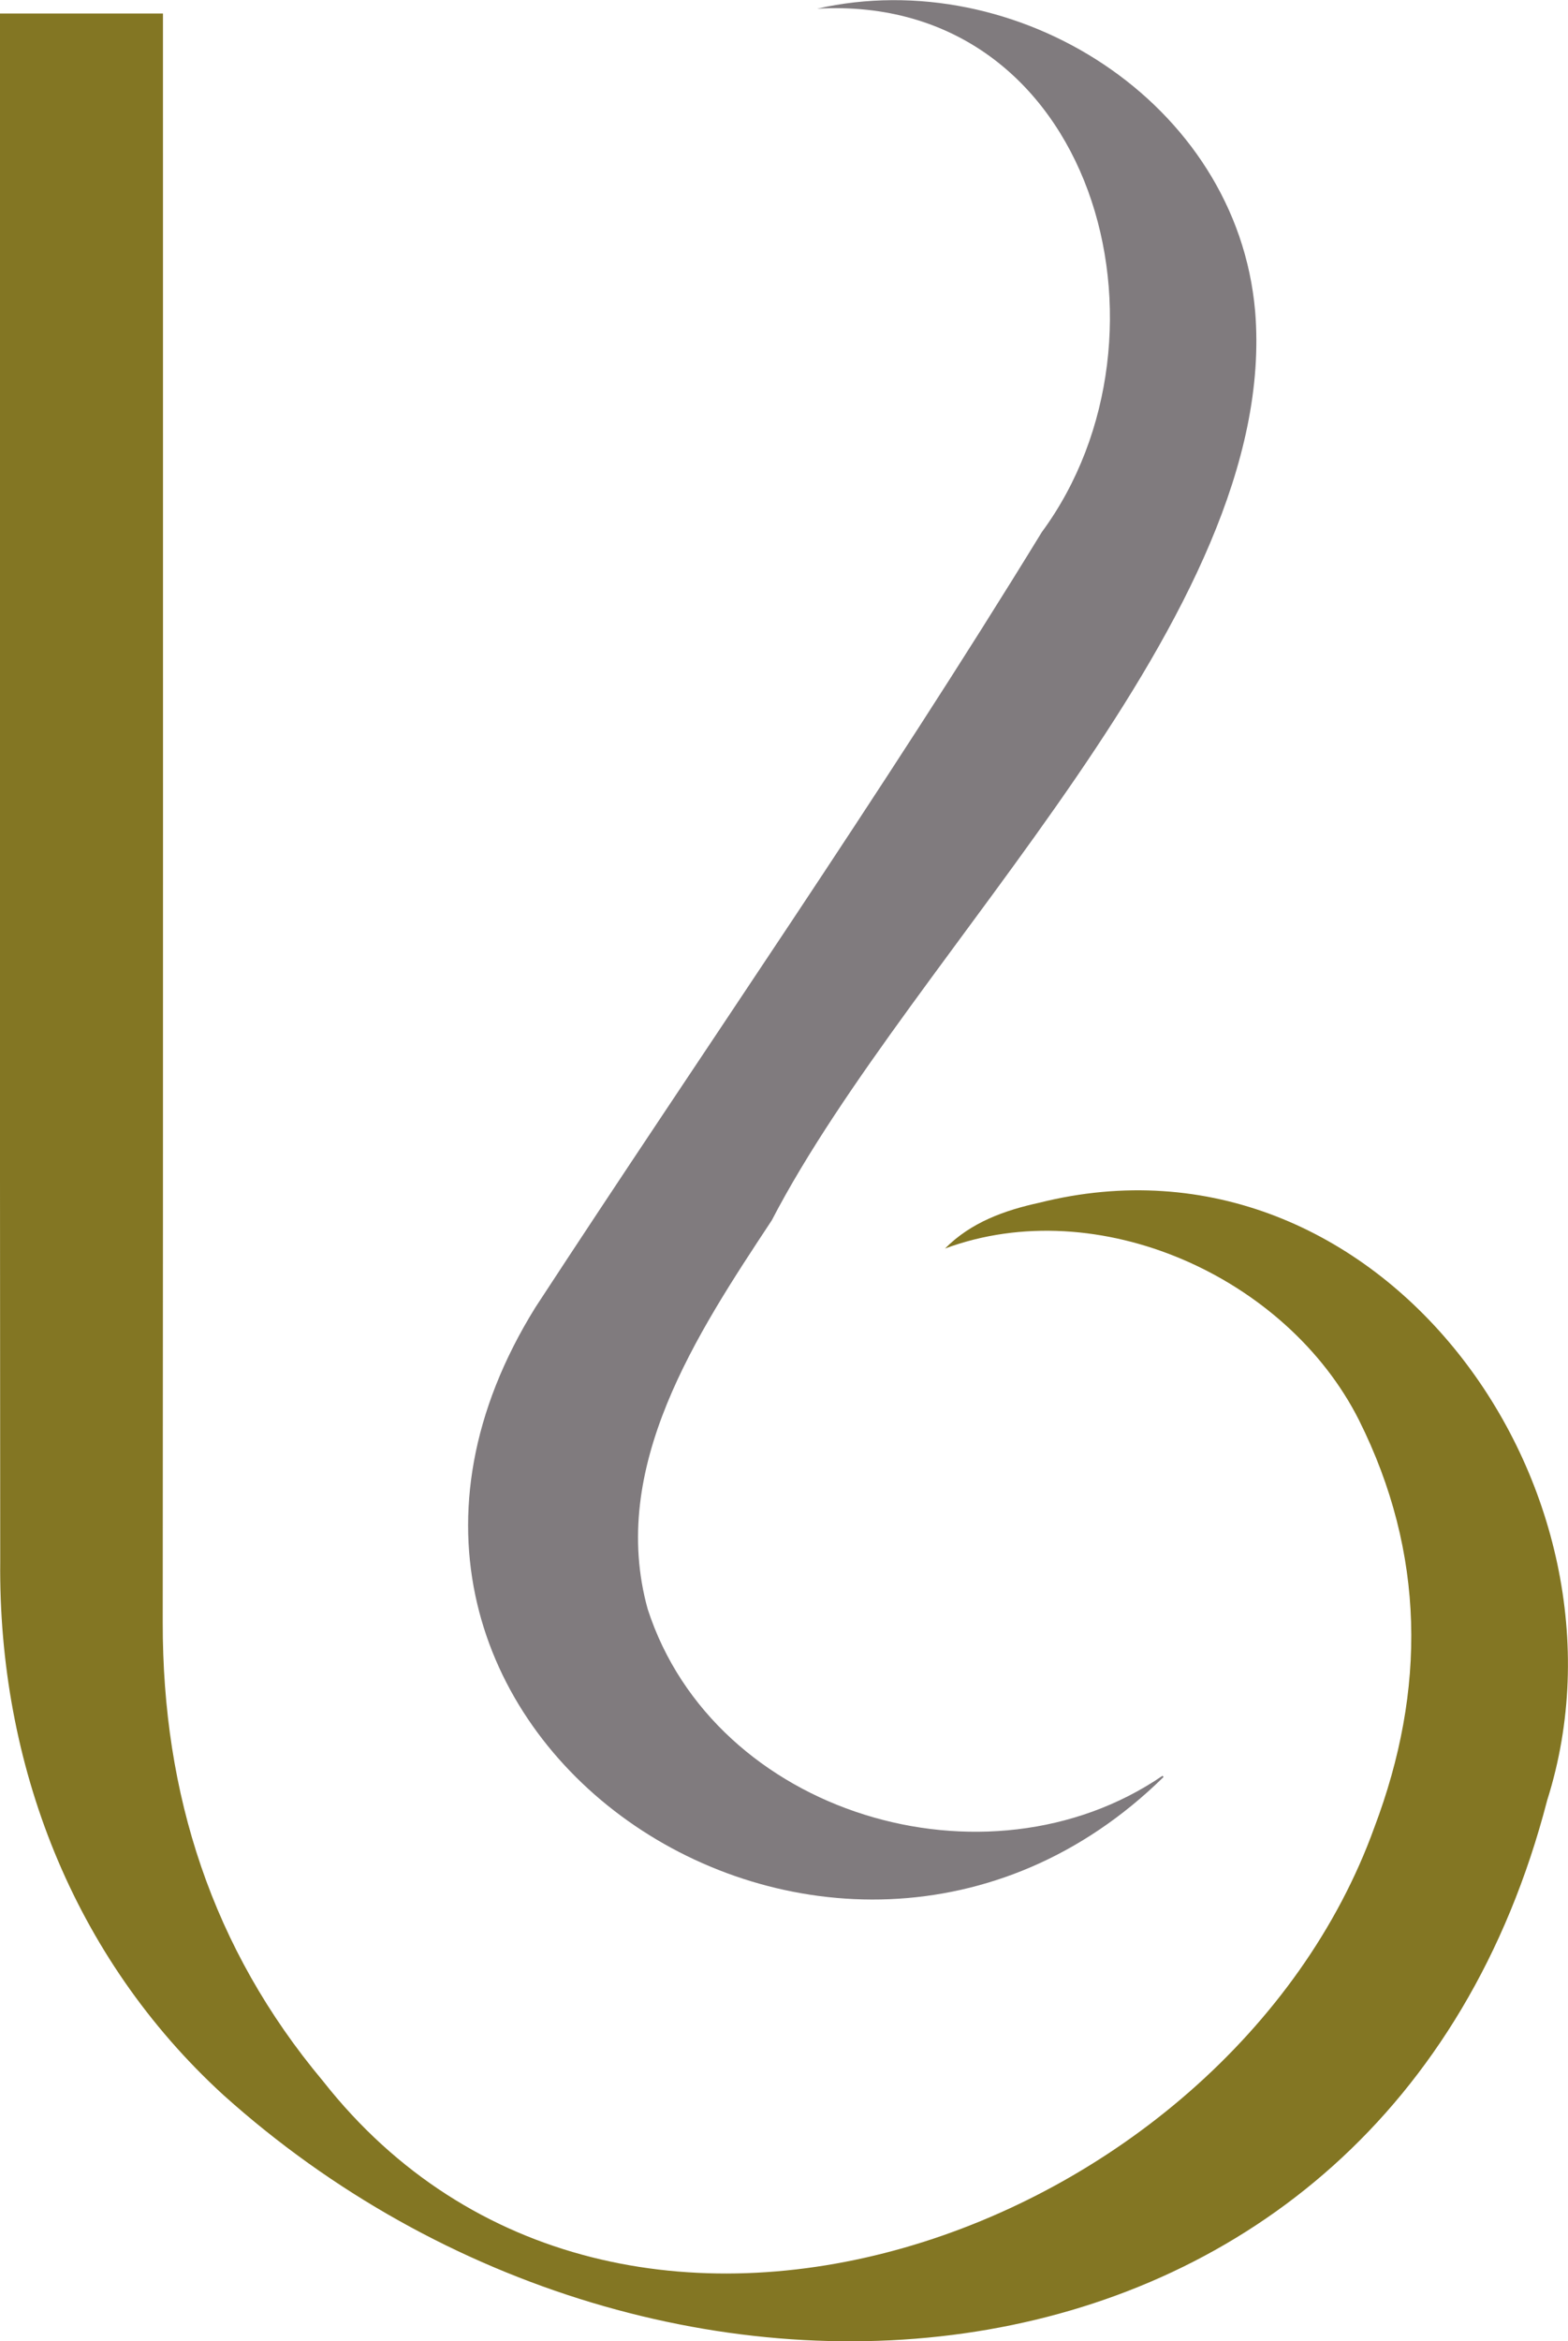 <svg version="1.2" baseProfile="tiny" xmlns="http://www.w3.org/2000/svg" width="68.51" height="102.25" viewBox="0 0 68.51 102.25" overflow="visible"><path fill="#837623" d="M41.29 54.53c1.14-1.15 2.61-1.67 4.12-2 14.86-3.73 26.5 12.5 22.19 26.1-7.09 27.34-38.77 30.01-57.84 12.87C3.18 85.48-.08 77.04.01 68.19-.01 45.64 0 23.12 0 .59h7.12c0 23.42.01 46.85-.01 70.27-.01 7.51 2.15 14.24 7 20.03 12.91 16.41 39.53 6.69 45.94-11.08 2.27-6 2.23-11.97-.67-17.78-3.15-6.26-11.4-9.98-18.09-7.5z"/><path fill="#807B7E" d="M50.84 77.61c-14.4 14.14-38.86-2.18-27.44-20.52 7.37-11.28 15.08-22.36 22.12-33.85C51.87 14.62 47.81-.31 35.7.38c8.69-1.97 18.34 4.06 19.14 13.21 1.1 13.27-14.98 27.89-21.12 39.71-3.27 4.95-7.14 10.78-5.42 16.98 2.91 8.98 14.82 12.52 22.49 7.28 0-.01.05.05.05.05z"/></svg>